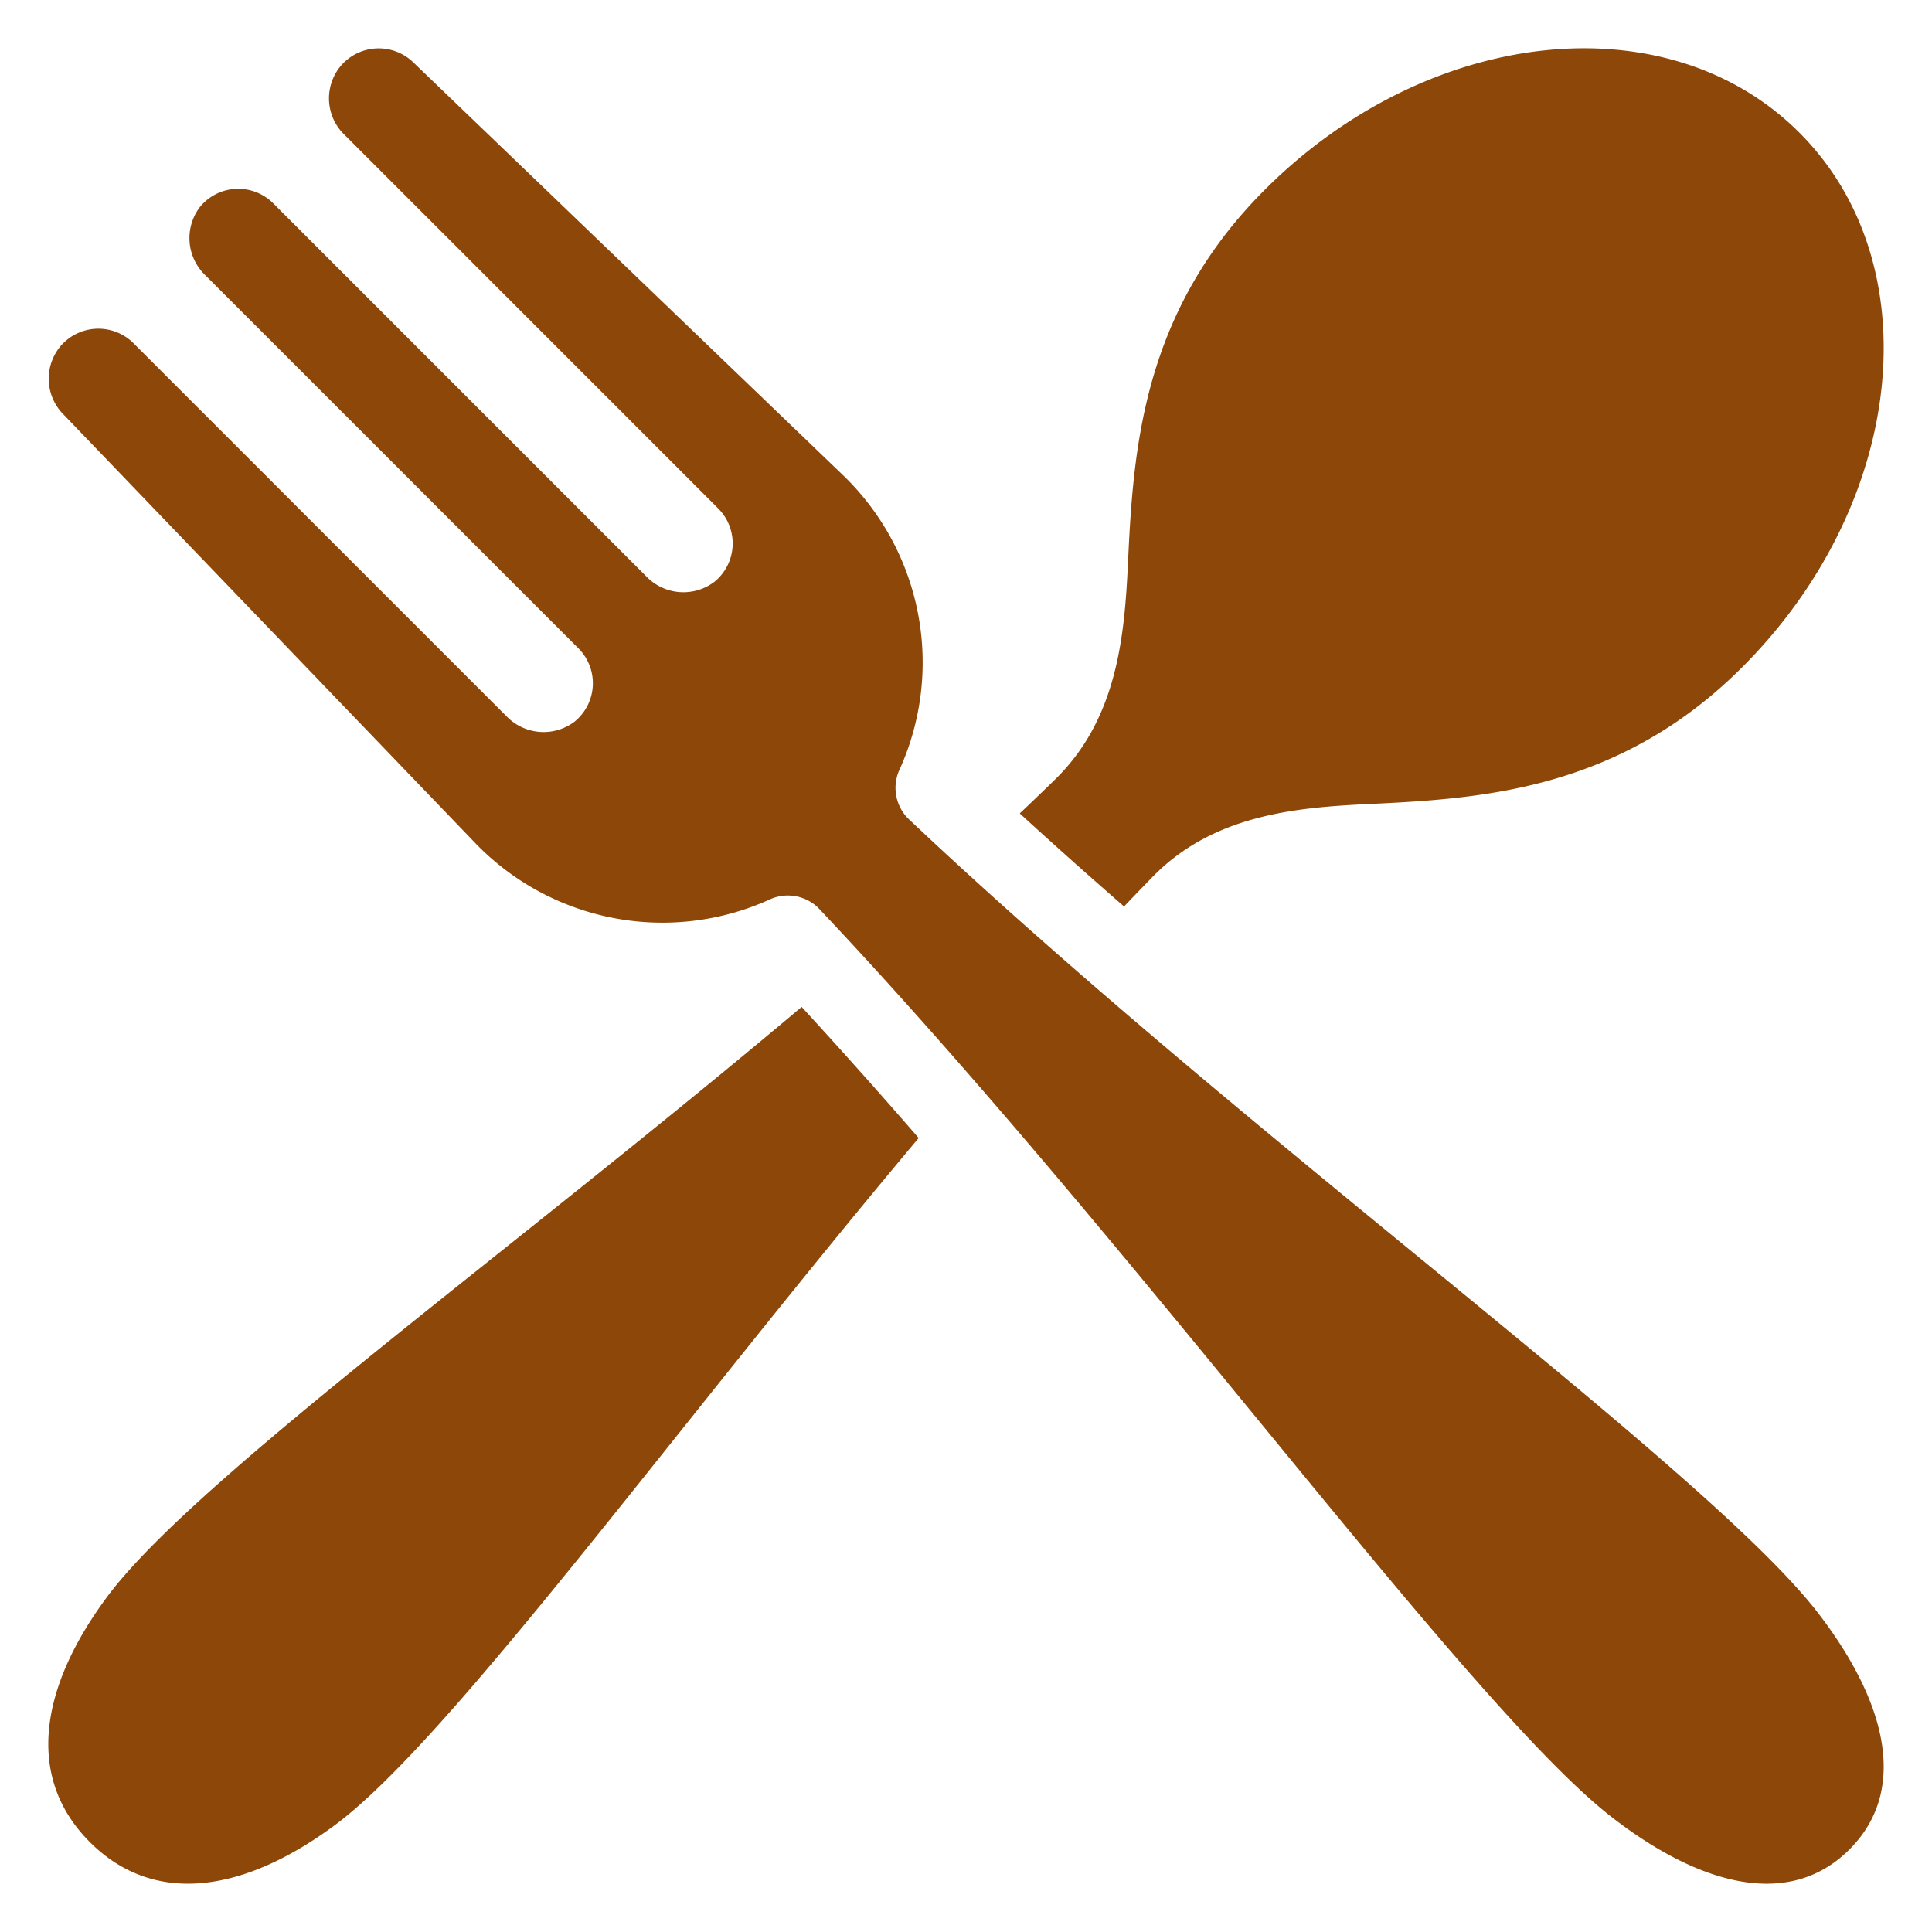 <svg xmlns="http://www.w3.org/2000/svg" version="1.1" xmlns:xlink="http://www.w3.org/1999/xlink" width="512" height="512" x="0" y="0" viewBox="0 0 100 100" style="enable-background:new 0 0 512 512" xml:space="preserve" class=""><g><path d="M59.653 45.39c3.131-3.207 7.373-3.594 11.216-3.774 5.864-.276 12.96-.732 19.311-7.084 8.457-8.456 9.78-20.843 2.955-27.667C86.311.04 73.924 1.363 65.468 9.819c-6.353 6.353-6.808 13.448-7.084 19.312-.18 3.843-.567 8.085-3.774 11.216-.6.585-1.209 1.17-1.828 1.756 1.76 1.609 3.56 3.215 5.398 4.817.491-.516.982-1.026 1.473-1.53zM5.546 82.65c-3.445 4.634-4.272 9.32-.894 12.698s8.064 2.551 12.699-.894c5.98-4.446 17.542-20.484 30.199-35.55a314.308 314.308 0 0 0-6.057-6.787C26.313 64.904 10.03 76.616 5.546 82.649z" fill="#8C4709" opacity="1" data-original="#8C4709"></path><path d="M46.977 42.34a2.262 2.262 0 0 1-.454-2.424 13.454 13.454 0 0 0-2.896-15.327L21.377 3.213a2.578 2.578 0 0 0-3.774.241 2.616 2.616 0 0 0 .222 3.516l19.349 19.348a2.56 2.56 0 0 1-.196 3.796 2.659 2.659 0 0 1-3.526-.28L14.141 10.522a2.56 2.56 0 0 0-3.796.196 2.659 2.659 0 0 0 .28 3.526l19.312 19.311a2.56 2.56 0 0 1-.196 3.796 2.659 2.659 0 0 1-3.526-.28L6.904 17.759a2.576 2.576 0 0 0-3.782.172 2.624 2.624 0 0 0 .162 3.52l21.305 22.176a13.454 13.454 0 0 0 15.327 2.896 2.262 2.262 0 0 1 2.424.454C58.924 64.52 75.954 88.3 83.482 94.1c4.659 3.589 9.207 4.666 12.245 1.628 3.038-3.038 1.96-7.586-1.628-12.245-5.799-7.528-29.58-24.558-47.122-41.142z" fill="#8C4709" opacity="1" data-original="#8C4709"></path></g></svg>